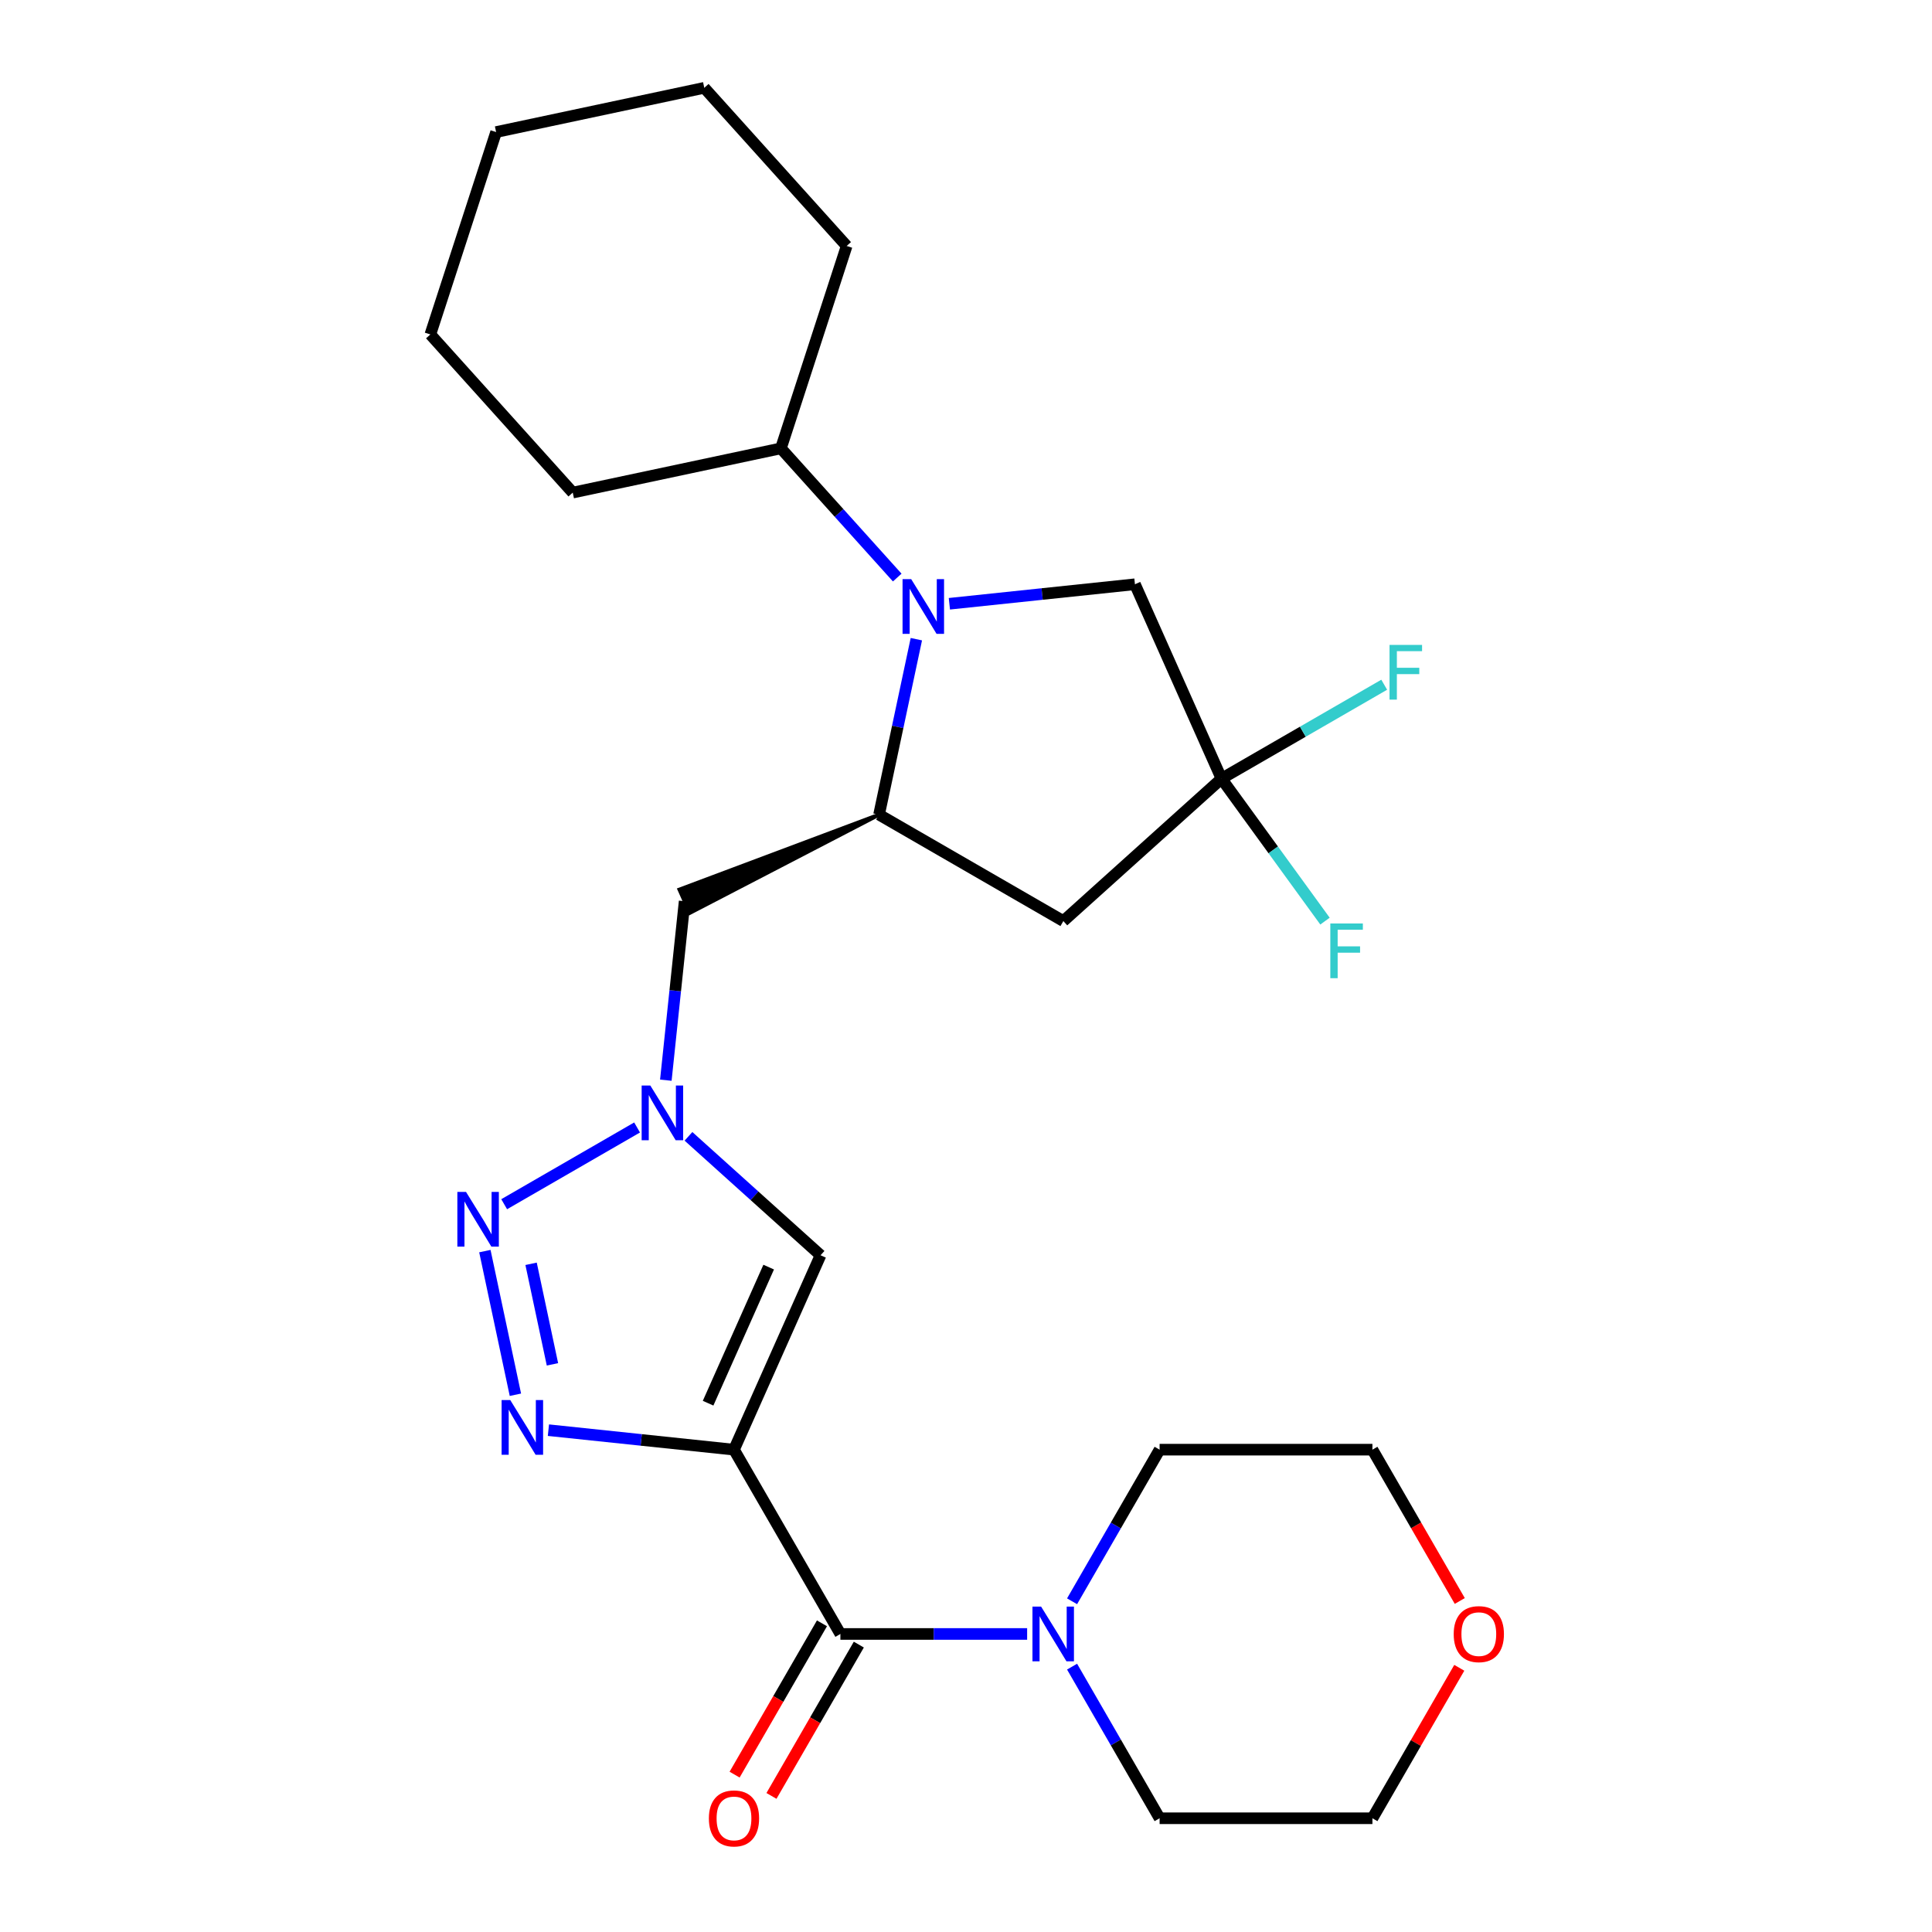 <?xml version='1.0' encoding='iso-8859-1'?>
<svg version='1.1' baseProfile='full'
              xmlns='http://www.w3.org/2000/svg'
                      xmlns:rdkit='http://www.rdkit.org/xml'
                      xmlns:xlink='http://www.w3.org/1999/xlink'
                  xml:space='preserve'
width='1000px' height='1000px' viewBox='0 0 1000 1000'>
<!-- END OF HEADER -->
<rect style='opacity:1.0;fill:#FFFFFF;stroke:none' width='1000' height='1000' x='0' y='0'> </rect>
<path class='bond-0' d='M 379.913,750.346 L 331.887,745.298' style='fill:none;fill-rule:evenodd;stroke:#000000;stroke-width:6px;stroke-linecap:butt;stroke-linejoin:miter;stroke-opacity:1' />
<path class='bond-0' d='M 331.887,745.298 L 283.861,740.251' style='fill:none;fill-rule:evenodd;stroke:#0000FF;stroke-width:6px;stroke-linecap:butt;stroke-linejoin:miter;stroke-opacity:1' />
<path class='bond-4' d='M 379.913,750.346 L 434.988,845.738' style='fill:none;fill-rule:evenodd;stroke:#000000;stroke-width:6px;stroke-linecap:butt;stroke-linejoin:miter;stroke-opacity:1' />
<path class='bond-5' d='M 379.913,750.346 L 424.715,649.72' style='fill:none;fill-rule:evenodd;stroke:#000000;stroke-width:6px;stroke-linecap:butt;stroke-linejoin:miter;stroke-opacity:1' />
<path class='bond-5' d='M 366.508,726.292 L 397.869,655.854' style='fill:none;fill-rule:evenodd;stroke:#000000;stroke-width:6px;stroke-linecap:butt;stroke-linejoin:miter;stroke-opacity:1' />
<path class='bond-1' d='M 266.772,721.919 L 250.969,647.572' style='fill:none;fill-rule:evenodd;stroke:#0000FF;stroke-width:6px;stroke-linecap:butt;stroke-linejoin:miter;stroke-opacity:1' />
<path class='bond-1' d='M 285.95,706.186 L 274.888,654.144' style='fill:none;fill-rule:evenodd;stroke:#0000FF;stroke-width:6px;stroke-linecap:butt;stroke-linejoin:miter;stroke-opacity:1' />
<path class='bond-26' d='M 260.96,623.3 L 329.754,583.581' style='fill:none;fill-rule:evenodd;stroke:#0000FF;stroke-width:6px;stroke-linecap:butt;stroke-linejoin:miter;stroke-opacity:1' />
<path class='bond-2' d='M 474.304,330.84 L 464.651,376.254' style='fill:none;fill-rule:evenodd;stroke:#0000FF;stroke-width:6px;stroke-linecap:butt;stroke-linejoin:miter;stroke-opacity:1' />
<path class='bond-2' d='M 464.651,376.254 L 454.998,421.668' style='fill:none;fill-rule:evenodd;stroke:#000000;stroke-width:6px;stroke-linecap:butt;stroke-linejoin:miter;stroke-opacity:1' />
<path class='bond-11' d='M 491.393,312.508 L 539.419,307.46' style='fill:none;fill-rule:evenodd;stroke:#0000FF;stroke-width:6px;stroke-linecap:butt;stroke-linejoin:miter;stroke-opacity:1' />
<path class='bond-11' d='M 539.419,307.46 L 587.445,302.412' style='fill:none;fill-rule:evenodd;stroke:#000000;stroke-width:6px;stroke-linecap:butt;stroke-linejoin:miter;stroke-opacity:1' />
<path class='bond-13' d='M 464.406,298.94 L 434.301,265.505' style='fill:none;fill-rule:evenodd;stroke:#0000FF;stroke-width:6px;stroke-linecap:butt;stroke-linejoin:miter;stroke-opacity:1' />
<path class='bond-13' d='M 434.301,265.505 L 404.195,232.069' style='fill:none;fill-rule:evenodd;stroke:#000000;stroke-width:6px;stroke-linecap:butt;stroke-linejoin:miter;stroke-opacity:1' />
<path class='bond-3' d='M 356.352,588.166 L 390.533,618.943' style='fill:none;fill-rule:evenodd;stroke:#0000FF;stroke-width:6px;stroke-linecap:butt;stroke-linejoin:miter;stroke-opacity:1' />
<path class='bond-3' d='M 390.533,618.943 L 424.715,649.72' style='fill:none;fill-rule:evenodd;stroke:#000000;stroke-width:6px;stroke-linecap:butt;stroke-linejoin:miter;stroke-opacity:1' />
<path class='bond-10' d='M 344.636,559.102 L 349.504,512.786' style='fill:none;fill-rule:evenodd;stroke:#0000FF;stroke-width:6px;stroke-linecap:butt;stroke-linejoin:miter;stroke-opacity:1' />
<path class='bond-10' d='M 349.504,512.786 L 354.372,466.47' style='fill:none;fill-rule:evenodd;stroke:#000000;stroke-width:6px;stroke-linecap:butt;stroke-linejoin:miter;stroke-opacity:1' />
<path class='bond-9' d='M 434.988,845.738 L 483.316,845.738' style='fill:none;fill-rule:evenodd;stroke:#000000;stroke-width:6px;stroke-linecap:butt;stroke-linejoin:miter;stroke-opacity:1' />
<path class='bond-9' d='M 483.316,845.738 L 531.643,845.738' style='fill:none;fill-rule:evenodd;stroke:#0000FF;stroke-width:6px;stroke-linecap:butt;stroke-linejoin:miter;stroke-opacity:1' />
<path class='bond-12' d='M 425.449,840.231 L 402.84,879.39' style='fill:none;fill-rule:evenodd;stroke:#000000;stroke-width:6px;stroke-linecap:butt;stroke-linejoin:miter;stroke-opacity:1' />
<path class='bond-12' d='M 402.84,879.39 L 380.232,918.549' style='fill:none;fill-rule:evenodd;stroke:#FF0000;stroke-width:6px;stroke-linecap:butt;stroke-linejoin:miter;stroke-opacity:1' />
<path class='bond-12' d='M 444.527,851.246 L 421.919,890.405' style='fill:none;fill-rule:evenodd;stroke:#000000;stroke-width:6px;stroke-linecap:butt;stroke-linejoin:miter;stroke-opacity:1' />
<path class='bond-12' d='M 421.919,890.405 L 399.31,929.564' style='fill:none;fill-rule:evenodd;stroke:#FF0000;stroke-width:6px;stroke-linecap:butt;stroke-linejoin:miter;stroke-opacity:1' />
<path class='bond-6' d='M 454.998,421.668 L 351.684,460.432 L 357.06,472.508 Z' style='fill:#000000;fill-rule:evenodd;fill-opacity:1;stroke:#000000;stroke-width:2px;stroke-linecap:butt;stroke-linejoin:miter;stroke-opacity:1;' />
<path class='bond-8' d='M 454.998,421.668 L 550.39,476.743' style='fill:none;fill-rule:evenodd;stroke:#000000;stroke-width:6px;stroke-linecap:butt;stroke-linejoin:miter;stroke-opacity:1' />
<path class='bond-7' d='M 632.247,403.039 L 550.39,476.743' style='fill:none;fill-rule:evenodd;stroke:#000000;stroke-width:6px;stroke-linecap:butt;stroke-linejoin:miter;stroke-opacity:1' />
<path class='bond-15' d='M 632.247,403.039 L 659.032,439.905' style='fill:none;fill-rule:evenodd;stroke:#000000;stroke-width:6px;stroke-linecap:butt;stroke-linejoin:miter;stroke-opacity:1' />
<path class='bond-15' d='M 659.032,439.905 L 685.817,476.772' style='fill:none;fill-rule:evenodd;stroke:#33CCCC;stroke-width:6px;stroke-linecap:butt;stroke-linejoin:miter;stroke-opacity:1' />
<path class='bond-16' d='M 632.247,403.039 L 674.356,378.727' style='fill:none;fill-rule:evenodd;stroke:#000000;stroke-width:6px;stroke-linecap:butt;stroke-linejoin:miter;stroke-opacity:1' />
<path class='bond-16' d='M 674.356,378.727 L 716.465,354.415' style='fill:none;fill-rule:evenodd;stroke:#33CCCC;stroke-width:6px;stroke-linecap:butt;stroke-linejoin:miter;stroke-opacity:1' />
<path class='bond-28' d='M 632.247,403.039 L 587.445,302.412' style='fill:none;fill-rule:evenodd;stroke:#000000;stroke-width:6px;stroke-linecap:butt;stroke-linejoin:miter;stroke-opacity:1' />
<path class='bond-17' d='M 554.902,828.824 L 577.557,789.585' style='fill:none;fill-rule:evenodd;stroke:#0000FF;stroke-width:6px;stroke-linecap:butt;stroke-linejoin:miter;stroke-opacity:1' />
<path class='bond-17' d='M 577.557,789.585 L 600.212,750.346' style='fill:none;fill-rule:evenodd;stroke:#000000;stroke-width:6px;stroke-linecap:butt;stroke-linejoin:miter;stroke-opacity:1' />
<path class='bond-18' d='M 554.902,862.652 L 577.557,901.891' style='fill:none;fill-rule:evenodd;stroke:#0000FF;stroke-width:6px;stroke-linecap:butt;stroke-linejoin:miter;stroke-opacity:1' />
<path class='bond-18' d='M 577.557,901.891 L 600.212,941.13' style='fill:none;fill-rule:evenodd;stroke:#000000;stroke-width:6px;stroke-linecap:butt;stroke-linejoin:miter;stroke-opacity:1' />
<path class='bond-21' d='M 404.195,232.069 L 438.233,127.311' style='fill:none;fill-rule:evenodd;stroke:#000000;stroke-width:6px;stroke-linecap:butt;stroke-linejoin:miter;stroke-opacity:1' />
<path class='bond-22' d='M 404.195,232.069 L 296.453,254.971' style='fill:none;fill-rule:evenodd;stroke:#000000;stroke-width:6px;stroke-linecap:butt;stroke-linejoin:miter;stroke-opacity:1' />
<path class='bond-14' d='M 755.324,863.252 L 732.842,902.191' style='fill:none;fill-rule:evenodd;stroke:#FF0000;stroke-width:6px;stroke-linecap:butt;stroke-linejoin:miter;stroke-opacity:1' />
<path class='bond-14' d='M 732.842,902.191 L 710.361,941.13' style='fill:none;fill-rule:evenodd;stroke:#000000;stroke-width:6px;stroke-linecap:butt;stroke-linejoin:miter;stroke-opacity:1' />
<path class='bond-27' d='M 755.578,828.664 L 732.969,789.505' style='fill:none;fill-rule:evenodd;stroke:#FF0000;stroke-width:6px;stroke-linecap:butt;stroke-linejoin:miter;stroke-opacity:1' />
<path class='bond-27' d='M 732.969,789.505 L 710.361,750.346' style='fill:none;fill-rule:evenodd;stroke:#000000;stroke-width:6px;stroke-linecap:butt;stroke-linejoin:miter;stroke-opacity:1' />
<path class='bond-20' d='M 600.212,750.346 L 710.361,750.346' style='fill:none;fill-rule:evenodd;stroke:#000000;stroke-width:6px;stroke-linecap:butt;stroke-linejoin:miter;stroke-opacity:1' />
<path class='bond-19' d='M 600.212,941.13 L 710.361,941.13' style='fill:none;fill-rule:evenodd;stroke:#000000;stroke-width:6px;stroke-linecap:butt;stroke-linejoin:miter;stroke-opacity:1' />
<path class='bond-24' d='M 438.233,127.311 L 364.529,45.455' style='fill:none;fill-rule:evenodd;stroke:#000000;stroke-width:6px;stroke-linecap:butt;stroke-linejoin:miter;stroke-opacity:1' />
<path class='bond-23' d='M 296.453,254.971 L 222.749,173.114' style='fill:none;fill-rule:evenodd;stroke:#000000;stroke-width:6px;stroke-linecap:butt;stroke-linejoin:miter;stroke-opacity:1' />
<path class='bond-25' d='M 222.749,173.114 L 256.787,68.356' style='fill:none;fill-rule:evenodd;stroke:#000000;stroke-width:6px;stroke-linecap:butt;stroke-linejoin:miter;stroke-opacity:1' />
<path class='bond-29' d='M 364.529,45.455 L 256.787,68.356' style='fill:none;fill-rule:evenodd;stroke:#000000;stroke-width:6px;stroke-linecap:butt;stroke-linejoin:miter;stroke-opacity:1' />
<path  class='atom-1' d='M 264.108 724.672
L 273.388 739.672
Q 274.308 741.152, 275.788 743.832
Q 277.268 746.512, 277.348 746.672
L 277.348 724.672
L 281.108 724.672
L 281.108 752.992
L 277.228 752.992
L 267.268 736.592
Q 266.108 734.672, 264.868 732.472
Q 263.668 730.272, 263.308 729.592
L 263.308 752.992
L 259.628 752.992
L 259.628 724.672
L 264.108 724.672
' fill='#0000FF'/>
<path  class='atom-2' d='M 241.206 616.93
L 250.486 631.93
Q 251.406 633.41, 252.886 636.09
Q 254.366 638.77, 254.446 638.93
L 254.446 616.93
L 258.206 616.93
L 258.206 645.25
L 254.326 645.25
L 244.366 628.85
Q 243.206 626.93, 241.966 624.73
Q 240.766 622.53, 240.406 621.85
L 240.406 645.25
L 236.726 645.25
L 236.726 616.93
L 241.206 616.93
' fill='#0000FF'/>
<path  class='atom-3' d='M 471.639 299.766
L 480.919 314.766
Q 481.839 316.246, 483.319 318.926
Q 484.799 321.606, 484.879 321.766
L 484.879 299.766
L 488.639 299.766
L 488.639 328.086
L 484.759 328.086
L 474.799 311.686
Q 473.639 309.766, 472.399 307.566
Q 471.199 305.366, 470.839 304.686
L 470.839 328.086
L 467.159 328.086
L 467.159 299.766
L 471.639 299.766
' fill='#0000FF'/>
<path  class='atom-4' d='M 336.598 561.856
L 345.878 576.856
Q 346.798 578.336, 348.278 581.016
Q 349.758 583.696, 349.838 583.856
L 349.838 561.856
L 353.598 561.856
L 353.598 590.176
L 349.718 590.176
L 339.758 573.776
Q 338.598 571.856, 337.358 569.656
Q 336.158 567.456, 335.798 566.776
L 335.798 590.176
L 332.118 590.176
L 332.118 561.856
L 336.598 561.856
' fill='#0000FF'/>
<path  class='atom-10' d='M 538.877 831.578
L 548.157 846.578
Q 549.077 848.058, 550.557 850.738
Q 552.037 853.418, 552.117 853.578
L 552.117 831.578
L 555.877 831.578
L 555.877 859.898
L 551.997 859.898
L 542.037 843.498
Q 540.877 841.578, 539.637 839.378
Q 538.437 837.178, 538.077 836.498
L 538.077 859.898
L 534.397 859.898
L 534.397 831.578
L 538.877 831.578
' fill='#0000FF'/>
<path  class='atom-13' d='M 366.913 941.21
Q 366.913 934.41, 370.273 930.61
Q 373.633 926.81, 379.913 926.81
Q 386.193 926.81, 389.553 930.61
Q 392.913 934.41, 392.913 941.21
Q 392.913 948.09, 389.513 952.01
Q 386.113 955.89, 379.913 955.89
Q 373.673 955.89, 370.273 952.01
Q 366.913 948.13, 366.913 941.21
M 379.913 952.69
Q 384.233 952.69, 386.553 949.81
Q 388.913 946.89, 388.913 941.21
Q 388.913 935.65, 386.553 932.85
Q 384.233 930.01, 379.913 930.01
Q 375.593 930.01, 373.233 932.81
Q 370.913 935.61, 370.913 941.21
Q 370.913 946.93, 373.233 949.81
Q 375.593 952.69, 379.913 952.69
' fill='#FF0000'/>
<path  class='atom-15' d='M 752.435 845.818
Q 752.435 839.018, 755.795 835.218
Q 759.155 831.418, 765.435 831.418
Q 771.715 831.418, 775.075 835.218
Q 778.435 839.018, 778.435 845.818
Q 778.435 852.698, 775.035 856.618
Q 771.635 860.498, 765.435 860.498
Q 759.195 860.498, 755.795 856.618
Q 752.435 852.738, 752.435 845.818
M 765.435 857.298
Q 769.755 857.298, 772.075 854.418
Q 774.435 851.498, 774.435 845.818
Q 774.435 840.258, 772.075 837.458
Q 769.755 834.618, 765.435 834.618
Q 761.115 834.618, 758.755 837.418
Q 756.435 840.218, 756.435 845.818
Q 756.435 851.538, 758.755 854.418
Q 761.115 857.298, 765.435 857.298
' fill='#FF0000'/>
<path  class='atom-16' d='M 688.571 477.991
L 705.411 477.991
L 705.411 481.231
L 692.371 481.231
L 692.371 489.831
L 703.971 489.831
L 703.971 493.111
L 692.371 493.111
L 692.371 506.311
L 688.571 506.311
L 688.571 477.991
' fill='#33CCCC'/>
<path  class='atom-17' d='M 719.219 333.804
L 736.059 333.804
L 736.059 337.044
L 723.019 337.044
L 723.019 345.644
L 734.619 345.644
L 734.619 348.924
L 723.019 348.924
L 723.019 362.124
L 719.219 362.124
L 719.219 333.804
' fill='#33CCCC'/>
</svg>

